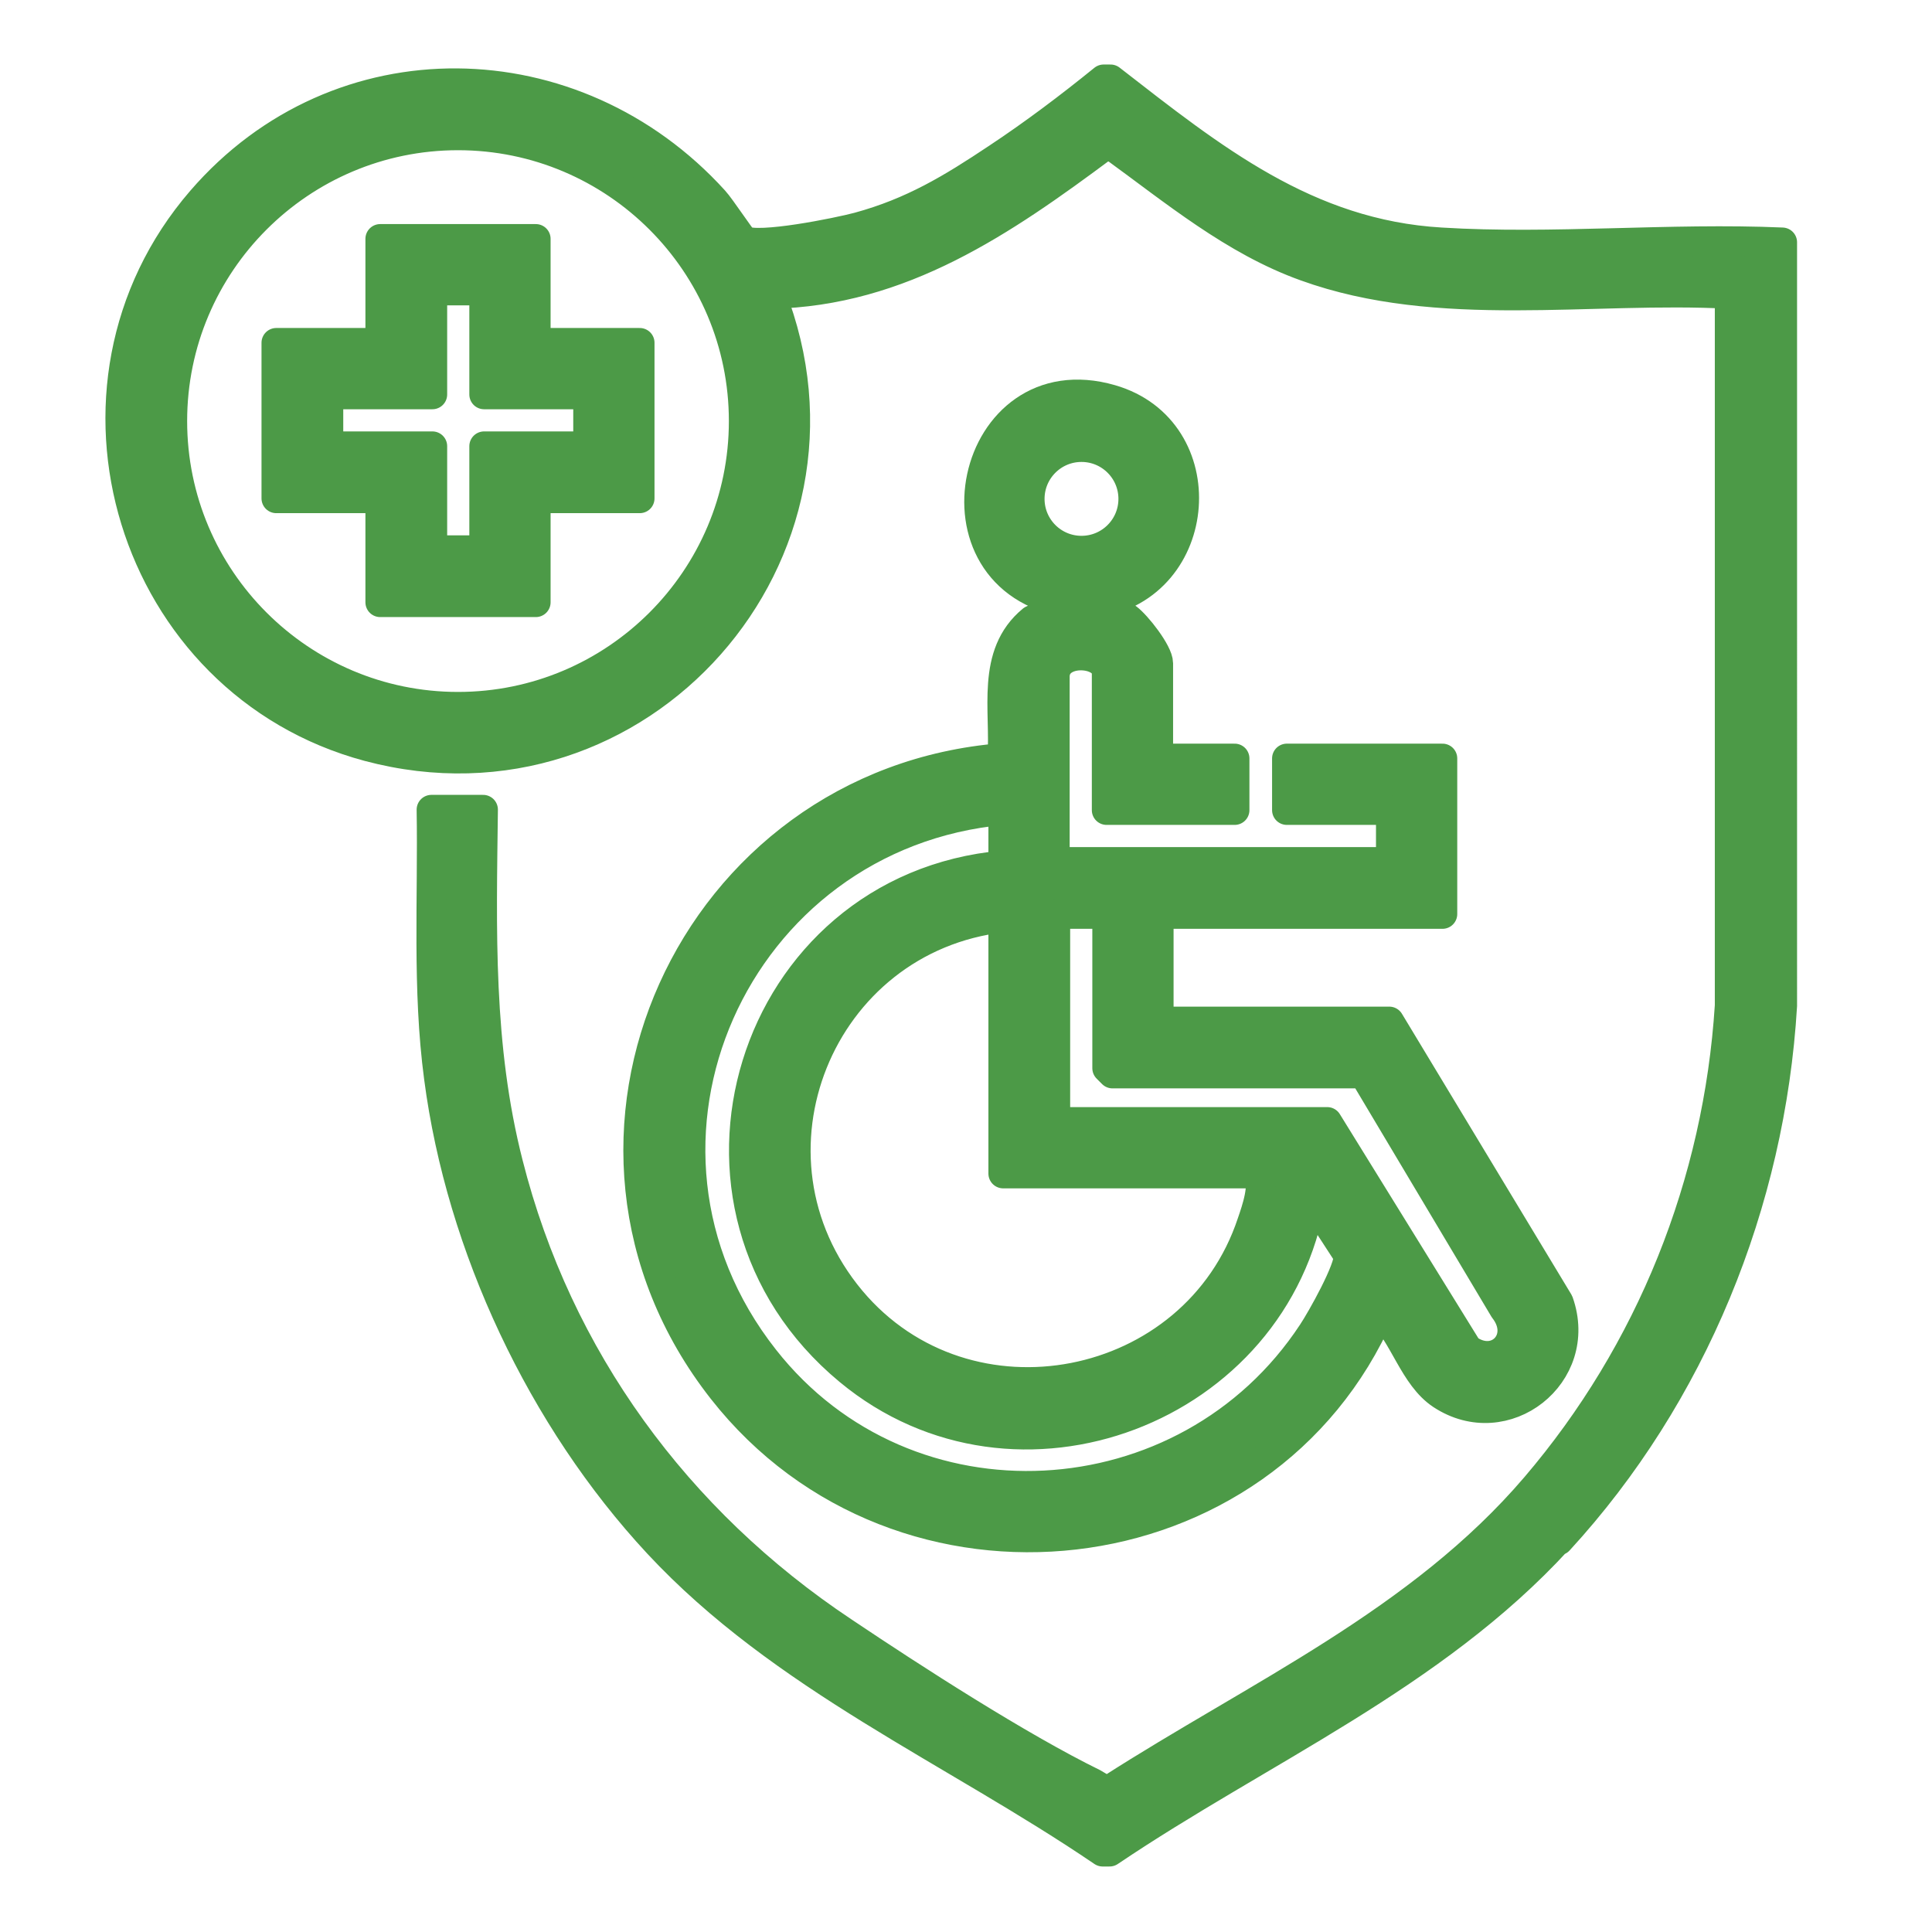 <?xml version="1.0" encoding="UTF-8"?>
<svg id="_圖層_8" data-name="圖層_8" xmlns="http://www.w3.org/2000/svg" version="1.1" viewBox="0 0 392.3 392.3">
  <!-- Generator: Adobe Illustrator 29.4.0, SVG Export Plug-In . SVG Version: 2.1.0 Build 152)  -->
  <defs>
    <style>
      .st0 {
        fill: #4c9a47;
        stroke: #4c9a47;
        stroke-linecap: round;
        stroke-linejoin: round;
        stroke-width: 6px;
      }
    </style>
  </defs>
  <path class="st0" d="M316.5,312.8c27.1-29.5,43-68.5,45.4-108.6V49.2c-22.8-1-46.7,1.4-69.3,0-27.3-1.6-46.5-17.1-67.1-33.1h-1.4c-6.9,5.6-14.2,11.1-21.6,16-9.3,6.2-17.2,11-28.2,14-4.1,1.1-20.4,4.4-23.3,2.7-.5-.3-4.7-6.7-6-8.1-28.3-31.2-76.2-32.3-104.1,0-32.8,38-14.2,98,33.9,110.9,55.1,14.7,102.5-39.3,81.7-91.9,26.5-.5,47.2-14.8,67.5-29.9h2.1c12.4,9,24.5,19.1,39,24.3,27.1,9.8,57.8,4.1,86.1,5.6v144.5c-2.3,36.1-16,70.3-39.4,97.7-23.5,27.5-56.4,42.2-86.3,61.4-1.4.3-2.4-.6-3.5-1.2-15.1-7.4-36.5-21.2-50.8-30.8-33.8-22.5-58-55.5-68-95-6.1-23.9-5.4-47.4-5.1-71.9h-10.5c.3,18.1-.9,36.4,1.5,54.4,4.5,34.4,21,69.3,44.5,94.6,25.3,27.2,60,42,90.3,62.6h1.4c30.7-20.7,65.6-35.6,91-63.3ZM93,143.5c-32,0-58-26-58-58s26-58,58-58,58,26,58,58-26,58-58,58Z"/>
  <path class="st0" d="M280.3,266.4c4.8,4.6,6.8,13.1,12.4,16.8,12.9,8.5,29-4.1,23.8-18.8l-34.4-57h-45.7l-1.1-1.1v-20.7h57.6v-31.6h-31.6v10.5h21.1v10.5h-68.2v-37.6c0-5.9,10.5-5.3,10.5-.7v27.8h26v-10.5h-15.5v-19.3c0-2.2-4.4-7.8-6.3-9.2l-6.3-3.1c22.1-3.4,24.4-35.1,3-41.3-28.7-8.3-38.5,36.6-8.6,41.3l-7.4,3.5c-8.5,7-5.4,18.3-6.1,28-62.9,5-96.5,77.7-56.8,128.3,36.1,46,110.1,37.8,133.5-15.8ZM209.1,101.3c0-5.8,4.7-10.5,10.5-10.5s10.5,4.7,10.5,10.5-4.7,10.5-10.5,10.5-10.5-4.7-10.5-10.5ZM214.3,185.6h10.5v31.3l1.1,1.1h51l28.5,47.8c4.7,6-1.4,12.4-7.4,8.1l-28.5-46.1h-55.2v-42.2ZM255.4,238.3c1.5,2.2-.3,7.4-1.2,10-11.5,34.7-57.8,43.8-81.4,15.7-24.5-29.3-6.4-73.5,30.9-77.7v52h51.7ZM203.7,164.5v11.2c-51.4,4.6-71.6,69.2-31.3,102.6,34,28.2,86.7,7.9,93.8-35.1l7.6,11.7c.3,2.7-5.5,13-7.3,15.7-25.5,38.8-82.4,42.1-111.3,5.3-34.4-43.7-5.9-106.5,48.5-111.4Z"/>
  <path class="st0" d="M108.8,48.5h-31.6v21.1h-21.1v31.6h21.1v21.1h31.6v-21.1h21.1v-31.6h-21.1v-21.1ZM119.4,80.1v10.5h-21.1v21.1h-10.5v-21.1h-21.1v-10.5h21.1v-21.1h10.5v21.1h21.1Z"/>
</svg>